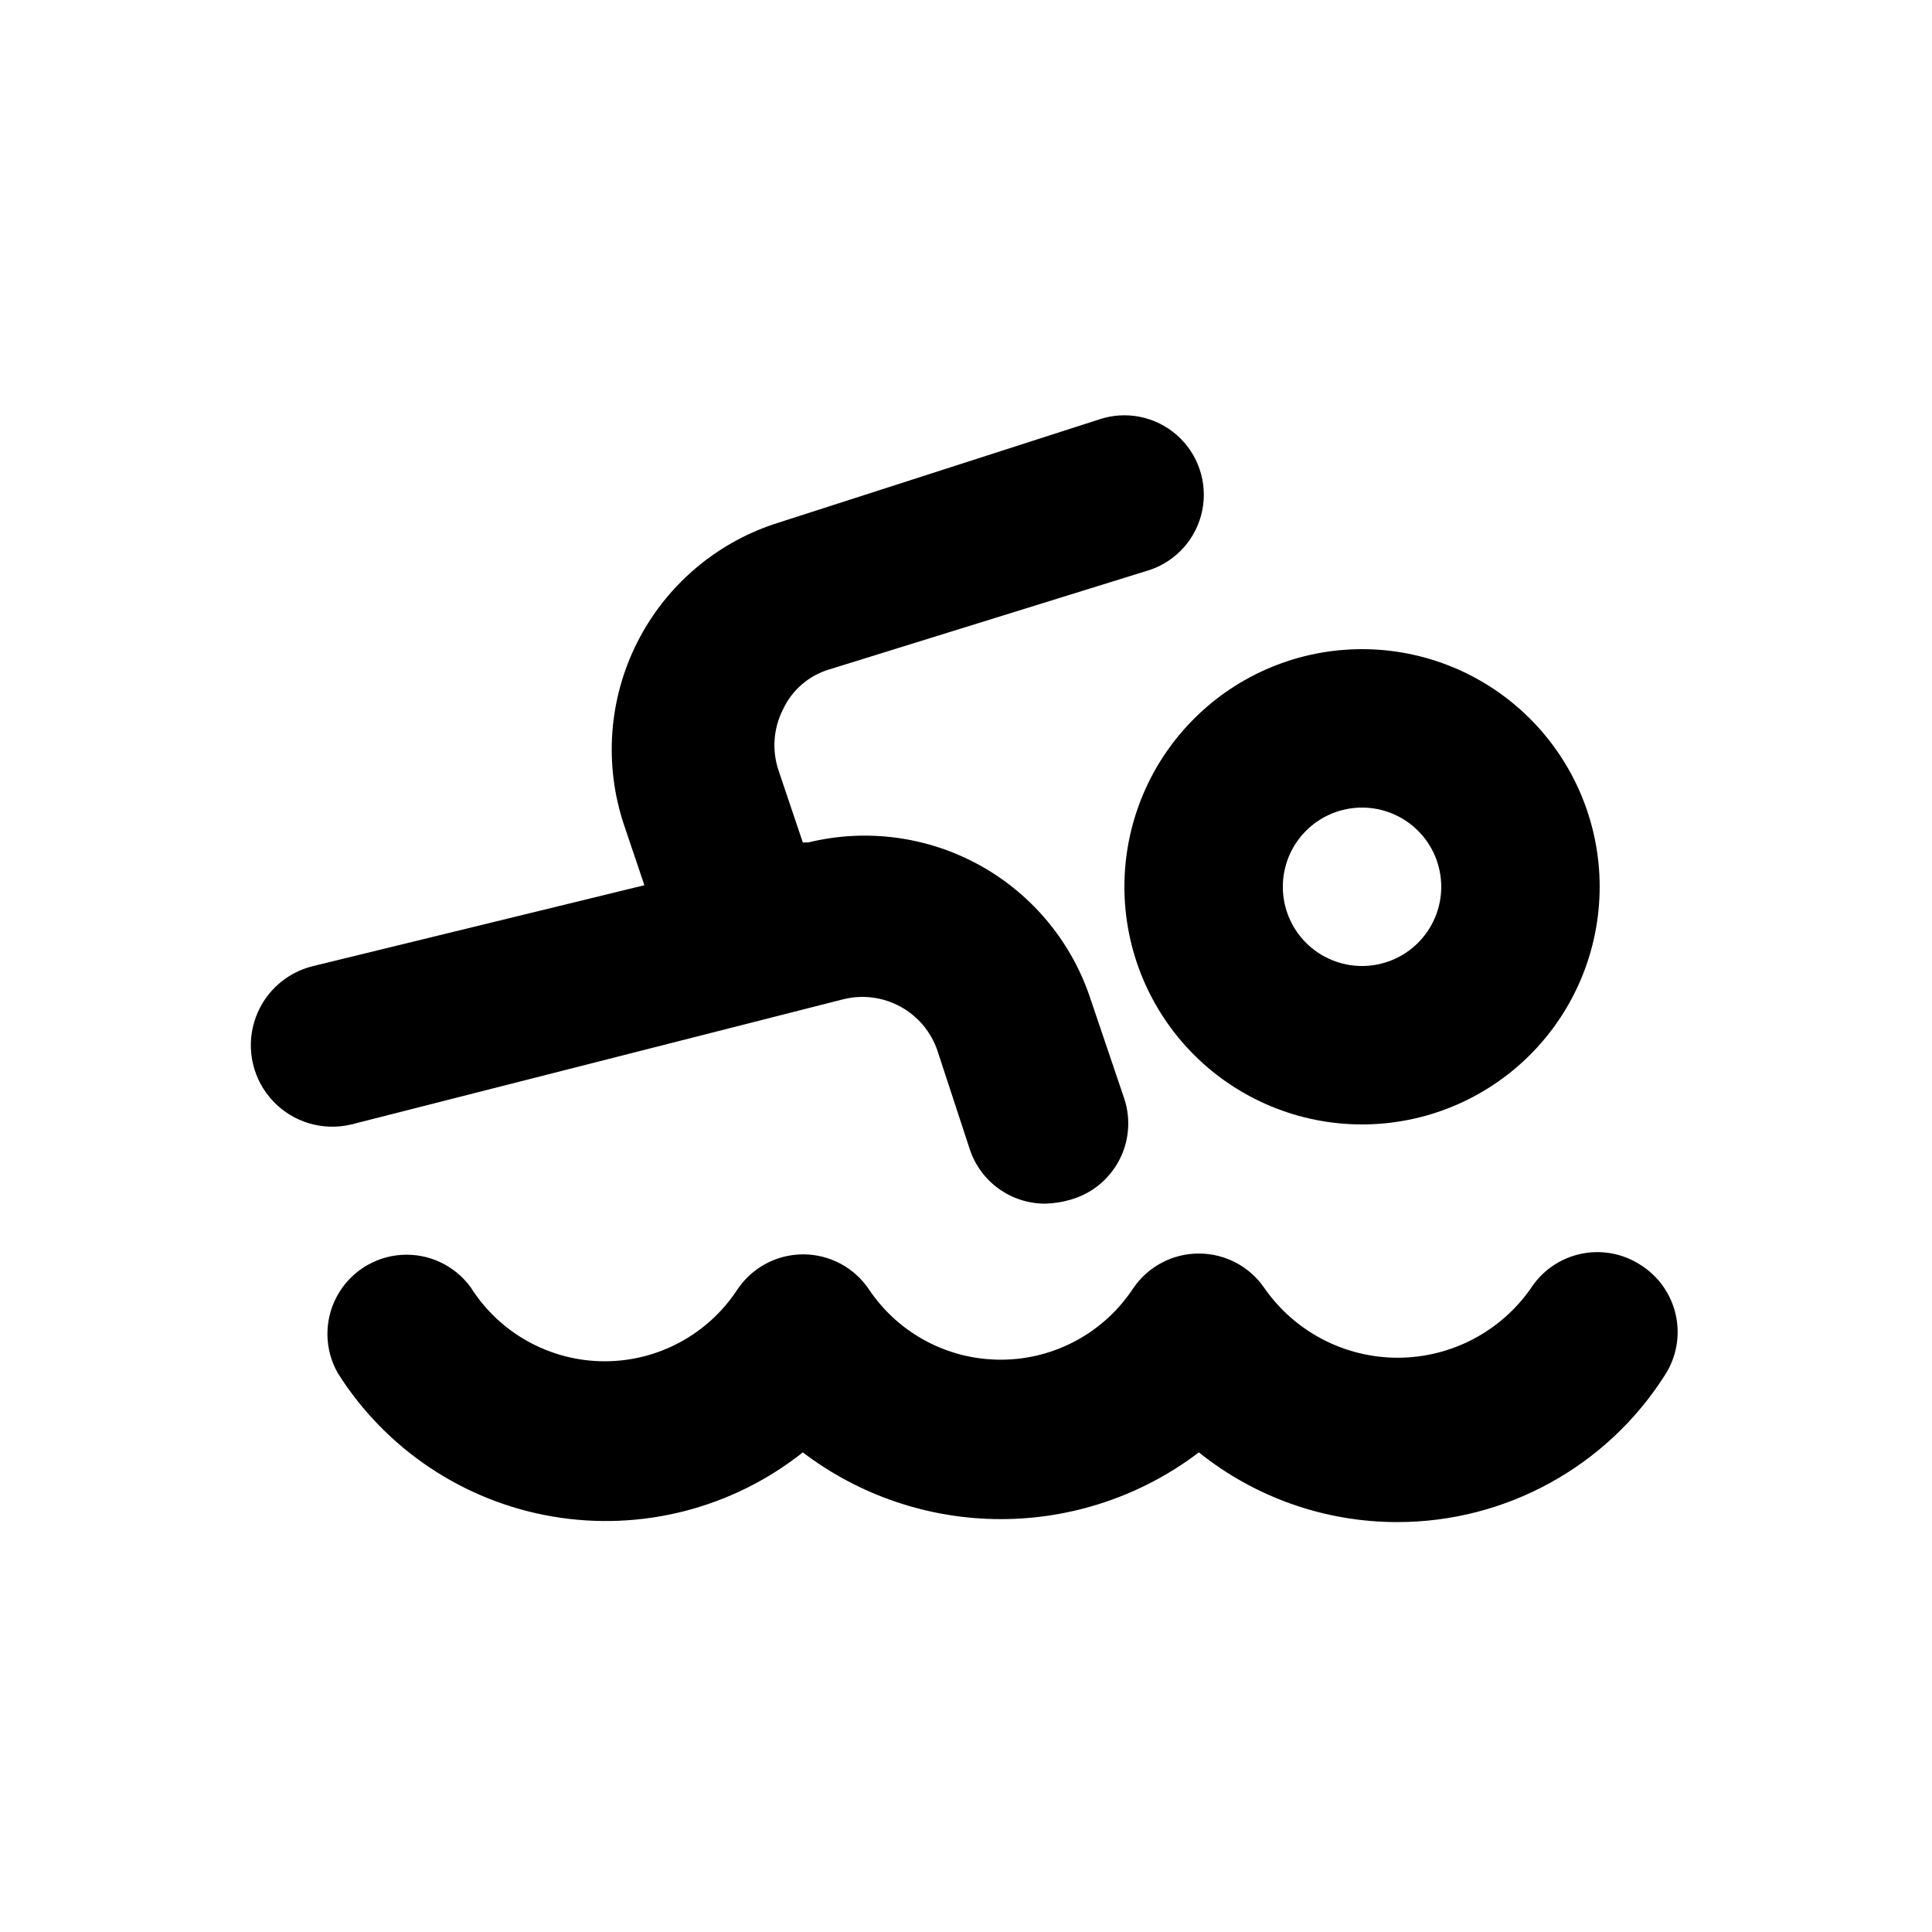 <?xml version="1.0" encoding="UTF-8"?>
<!-- Uploaded to: SVG Repo, www.svgrepo.com, Generator: SVG Repo Mixer Tools -->
<svg fill="#000000" width="800px" height="800px" version="1.1" viewBox="144 144 512 512" xmlns="http://www.w3.org/2000/svg">
 <g>
  <path d="m578.64 479.14c-4.68-2.996-10.355-4.019-15.785-2.836-5.43 1.18-10.172 4.465-13.184 9.137-8.051 11.512-21.215 18.371-35.266 18.371s-27.215-6.859-35.27-18.371c-3.91-5.785-10.438-9.25-17.422-9.238-6.981-0.012-13.512 3.453-17.422 9.238-7.766 11.789-20.938 18.891-35.059 18.891-13.965 0.023-27.027-6.902-34.848-18.473-3.883-5.894-10.469-9.441-17.527-9.441s-13.645 3.547-17.527 9.441c-7.766 11.793-20.938 18.891-35.059 18.895-14.387 0-27.777-7.367-35.477-19.523-4.227-5.871-11.184-9.148-18.402-8.676-7.223 0.473-13.688 4.629-17.117 11-3.426 6.375-3.332 14.062 0.254 20.348 12.719 20.172 33.418 33.988 56.926 37.992 23.512 4.004 47.617-2.176 66.297-17 15.09 11.473 33.523 17.688 52.48 17.688s37.391-6.215 52.48-17.688c14.887 11.941 33.395 18.457 52.48 18.473 28.738 0.051 55.508-14.602 70.953-38.836 3.113-4.738 4.18-10.535 2.953-16.07-1.227-5.535-4.637-10.34-9.461-13.32z"/>
  <path d="m441.98 379.01c0 16.699 6.633 32.719 18.445 44.531 11.809 11.809 27.828 18.445 44.527 18.445 16.703 0 32.723-6.637 44.531-18.445 11.812-11.812 18.445-27.832 18.445-44.531 0-16.703-6.633-32.723-18.445-44.531-11.809-11.812-27.828-18.445-44.531-18.445-16.699 0-32.719 6.633-44.527 18.445-11.812 11.809-18.445 27.828-18.445 44.531zm62.977-20.992h-0.004c5.57 0 10.91 2.211 14.844 6.148 3.938 3.934 6.148 9.273 6.148 14.844 0 5.566-2.211 10.906-6.148 14.844-3.934 3.934-9.273 6.148-14.844 6.148-5.566 0-10.906-2.215-14.844-6.148-3.934-3.938-6.148-9.277-6.148-14.844 0-5.57 2.215-10.91 6.148-14.844 3.938-3.938 9.277-6.148 14.844-6.148z"/>
  <path d="m367.46 408.82c5.117-1.281 10.527-0.586 15.156 1.941 4.629 2.527 8.137 6.707 9.824 11.703l8.605 26.238c1.41 4.172 4.094 7.793 7.672 10.352 3.578 2.562 7.871 3.934 12.273 3.926 2.273-0.059 4.531-0.41 6.715-1.051 5.492-1.551 10.113-5.266 12.809-10.297 2.691-5.027 3.223-10.938 1.469-16.363l-8.816-26.031h-0.004c-4.856-15.184-15.293-27.961-29.199-35.75-13.91-7.793-30.254-10.02-45.742-6.234h-1.469l-6.508-19.312c-1.703-5.273-1.25-11.012 1.262-15.953 2.336-5.023 6.68-8.832 11.965-10.496l85.227-26.449c7.125-2.402 12.43-8.418 13.914-15.789s-1.078-14.973-6.719-19.941c-5.641-4.973-13.504-6.555-20.629-4.156l-86.066 27.711c-15.832 5.269-28.926 16.609-36.406 31.527-7.477 14.918-8.73 32.191-3.481 48.031l5.457 16.164-87.746 21.414c-7.5 1.797-13.469 7.461-15.66 14.859-2.191 7.394-0.27 15.395 5.039 20.992 5.309 5.594 13.199 7.93 20.699 6.133z"/>
 </g>
</svg>